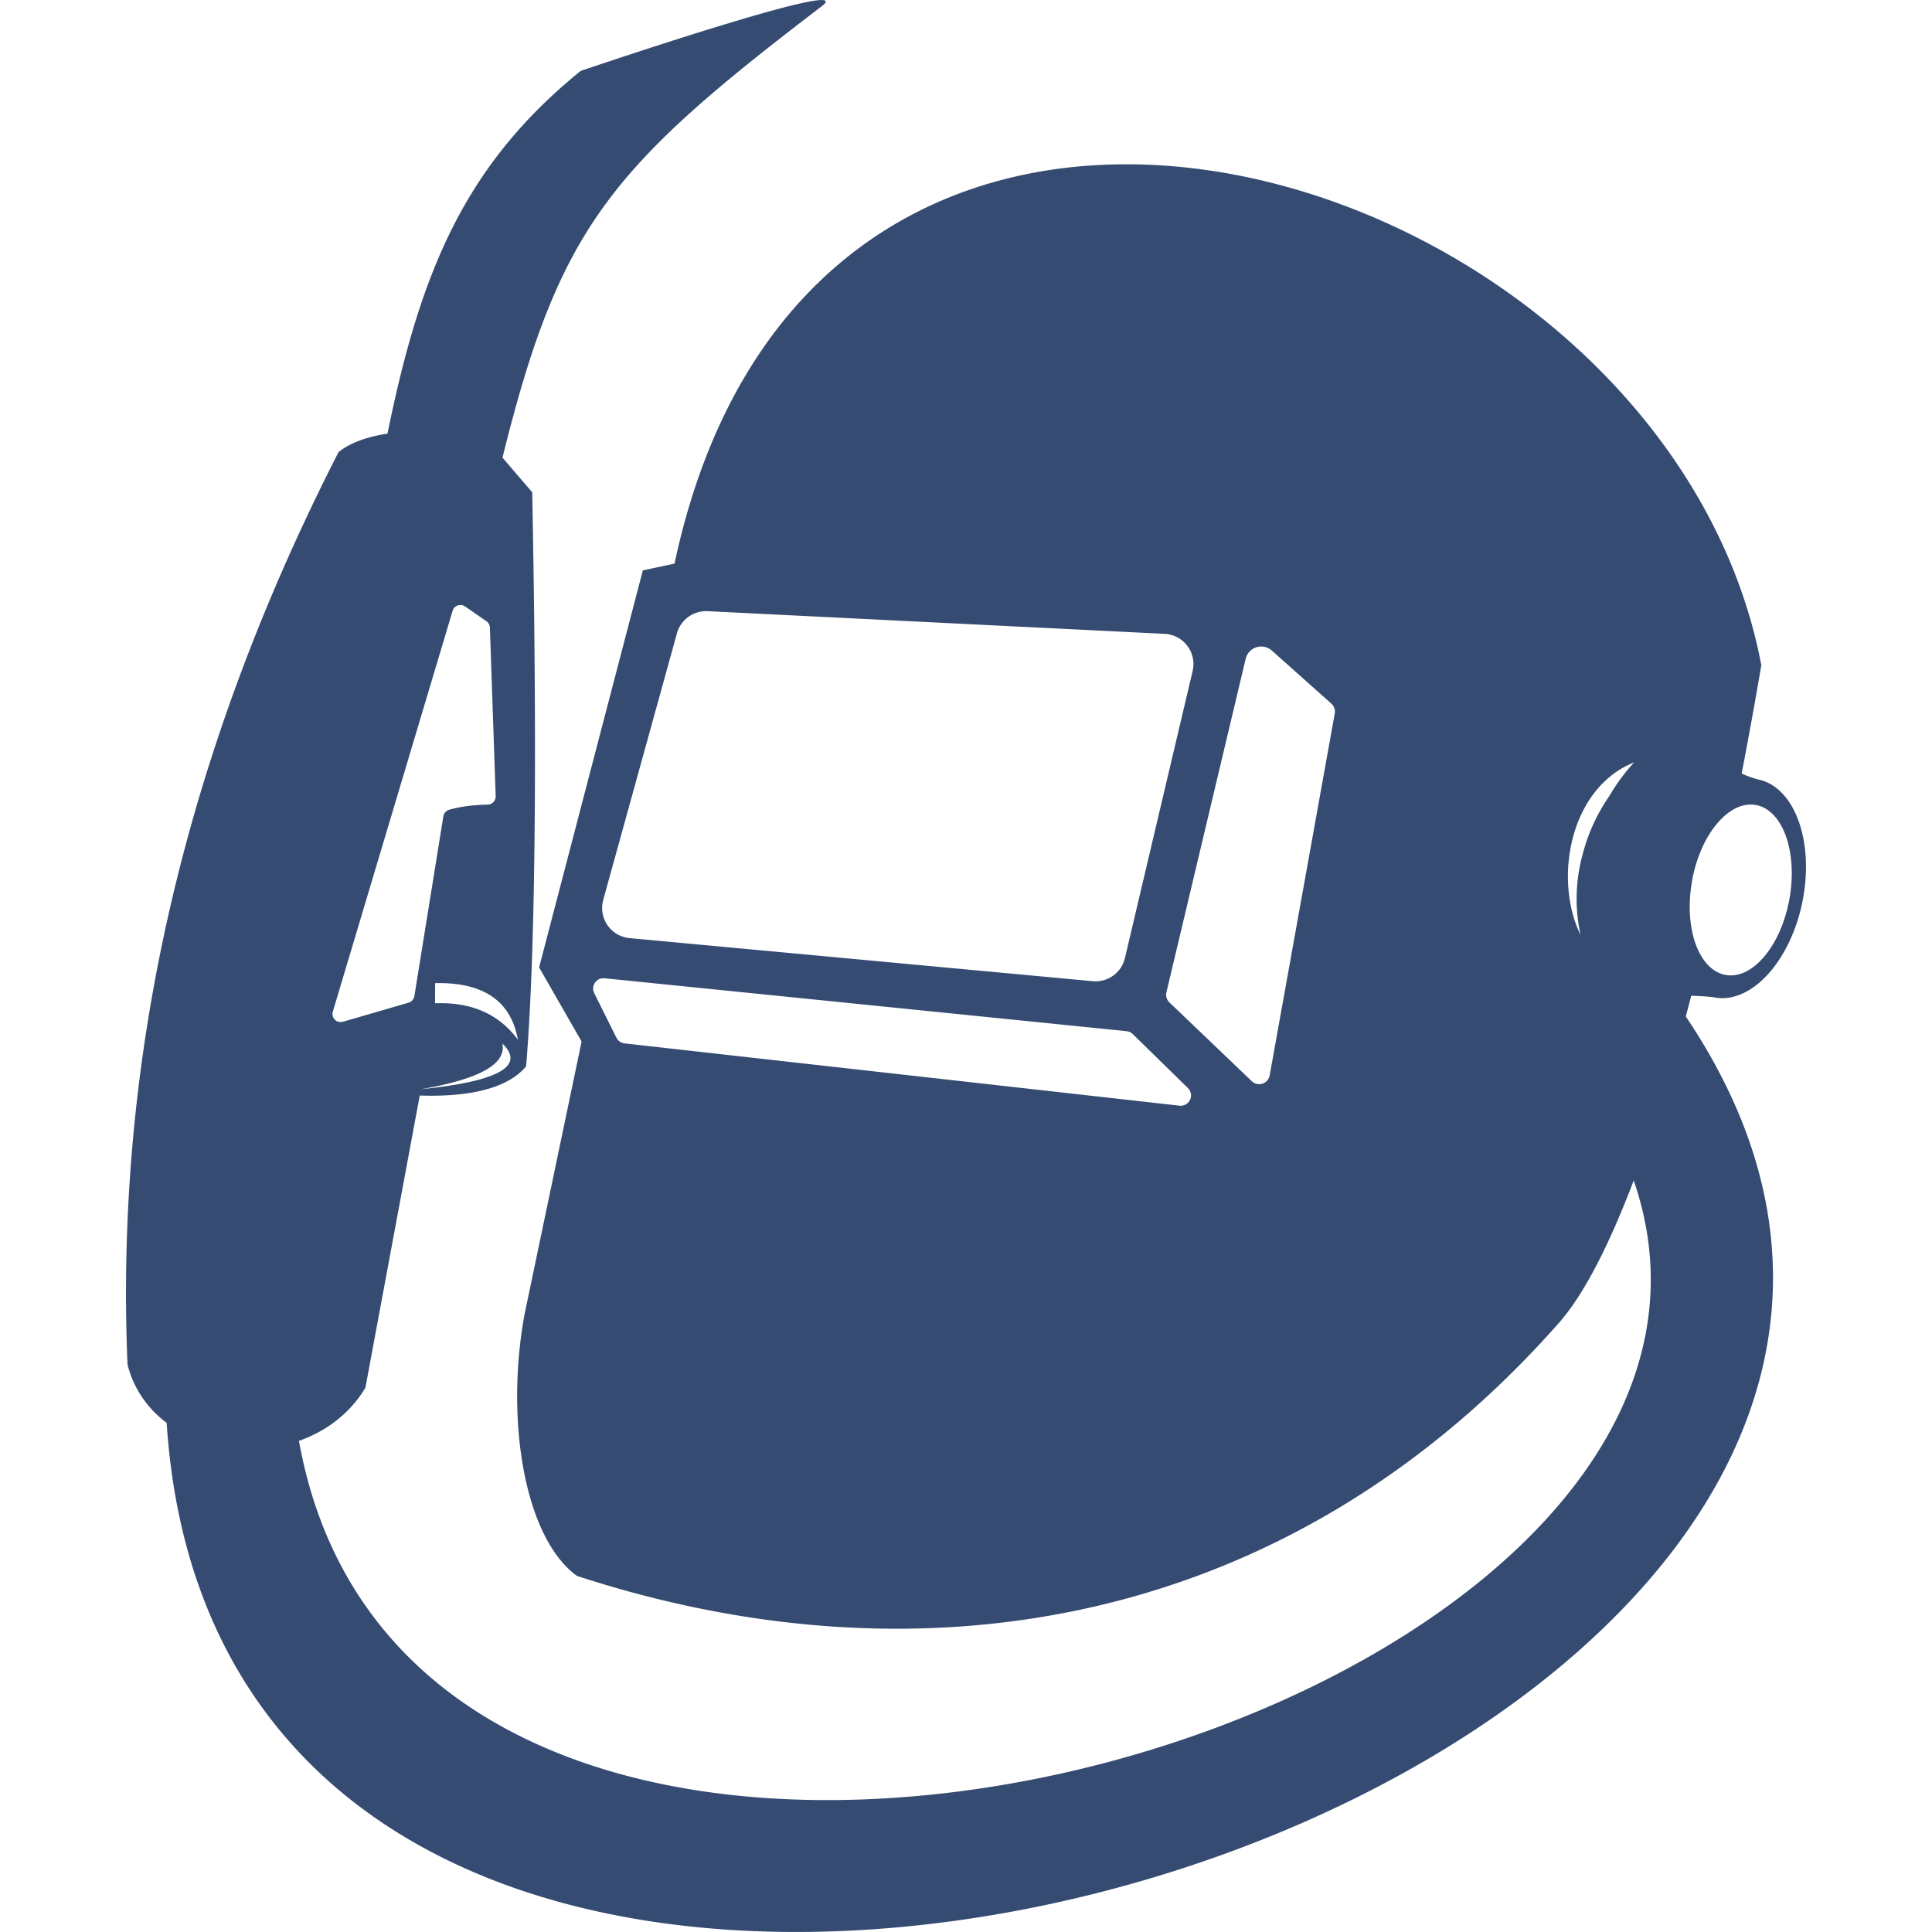 <?xml version="1.0" standalone="no"?><!DOCTYPE svg PUBLIC "-//W3C//DTD SVG 1.1//EN" "http://www.w3.org/Graphics/SVG/1.1/DTD/svg11.dtd"><svg t="1742276650272" class="icon" viewBox="0 0 1024 1024" version="1.1" xmlns="http://www.w3.org/2000/svg" p-id="2708" width="256" height="256" xmlns:xlink="http://www.w3.org/1999/xlink"><path d="M307.78 37.576c-61.173 49.641-84.858 105.872-102.399 192.244-11.398 1.781-20.035 5.031-25.956 9.839C98.039 398.779 60.73 559.947 67.587 723.207c3.295 13.134 10.863 23.507 20.747 30.942 34.148 522.86 1080.937 194.782 805.171-215.395l2.894-10.997c5.476 0.223 10.106 0.49 12.288 0.89 19.456 3.695 40.381-19.144 46.703-51.066 6.322-31.922-4.363-60.772-23.819-64.512a57.566 57.566 0 0 1-8.459-3.072c3.651-18.922 7.168-38.155 10.418-57.433C882.998 86.06 433.108-55.964 357.51 298.739l-16.785 3.562-54.984 210.453 22.528 39.268-30.23 144.517c-10.374 56.231 0 118.694 27.781 138.729 184.987 60.46 378.878 26.134 520.323-133.965 13.49-15.271 26.891-41.761 39.758-75.642 98.749 286.852-642.757 498.552-707.446 138.017 14.247-5.031 26.891-14.291 35.216-28.138l28.805-154.89c20.213 0.668 44.789-1.647 56.364-15.449 4.497-53.426 6.188-151.685 3.25-304.26l-15.761-18.387c30.275-122.301 57.032-153.644 169.182-239.214 21.726-16.562-127.732 34.237-127.732 34.237z m589.108 428.875c4.63-24.843 19.901-42.607 34.103-39.713 14.202 2.894 21.949 25.377 17.363 50.176-4.63 24.843-19.857 42.652-34.059 39.758-14.247-2.894-21.994-25.377-17.363-50.22z m-577.177 10.552l39.09-141.356a16.028 16.028 0 0 1 16.25-11.709l242.286 12.021a16.028 16.028 0 0 1 14.781 19.678l-35.884 152.174a16.028 16.028 0 0 1-17.096 12.243l-245.491-22.84a16.028 16.028 0 0 1-13.935-20.213z m305.506 109.033l-294.287-33.035a5.476 5.476 0 0 1-4.23-3.027l-11.754-23.596a5.476 5.476 0 0 1 5.432-7.88l276.79 28.049a5.521 5.521 0 0 1 3.25 1.558l29.206 28.583a5.476 5.476 0 0 1-4.452 9.35z m82.231-207.871l-34.504 191.888a5.654 5.654 0 0 1-9.439 3.027l-43.72-41.806a5.654 5.654 0 0 1-1.558-5.343l42.028-176.839a8.459 8.459 0 0 1 13.802-4.319l31.61 28.182c1.469 1.336 2.137 3.295 1.781 5.209z m145.496 43.809a96.077 96.077 0 0 0-14.069 30.72 88.598 88.598 0 0 0-1.113 42.963c-14.469-29.562-5.877-77.913 28.36-91.581a102.088 102.088 0 0 0-13.178 17.898zM219.627 527.98a4.319 4.319 0 0 1-3.117 3.473l-34.771 10.106a4.319 4.319 0 0 1-5.343-5.343l63.488-212.457a4.319 4.319 0 0 1 6.634-2.315l11.264 7.791a4.319 4.319 0 0 1 1.87 3.384l3.072 89.399a4.363 4.363 0 0 1-4.319 4.452c-8.014 0.178-14.826 1.113-20.48 2.76a4.319 4.319 0 0 0-2.938 3.473l-15.36 95.276z m3.473 49.33c31.121-5.343 45.456-13.401 43.141-24.22 12.421 11.932-1.959 20.035-43.141 24.22z m51.378-26.268c-10.062-13.624-24.709-20.035-43.898-19.278l0.045-10.685c25.555-0.579 40.203 9.439 43.854 29.963z" fill="#354b72" p-id="2709"></path></svg>